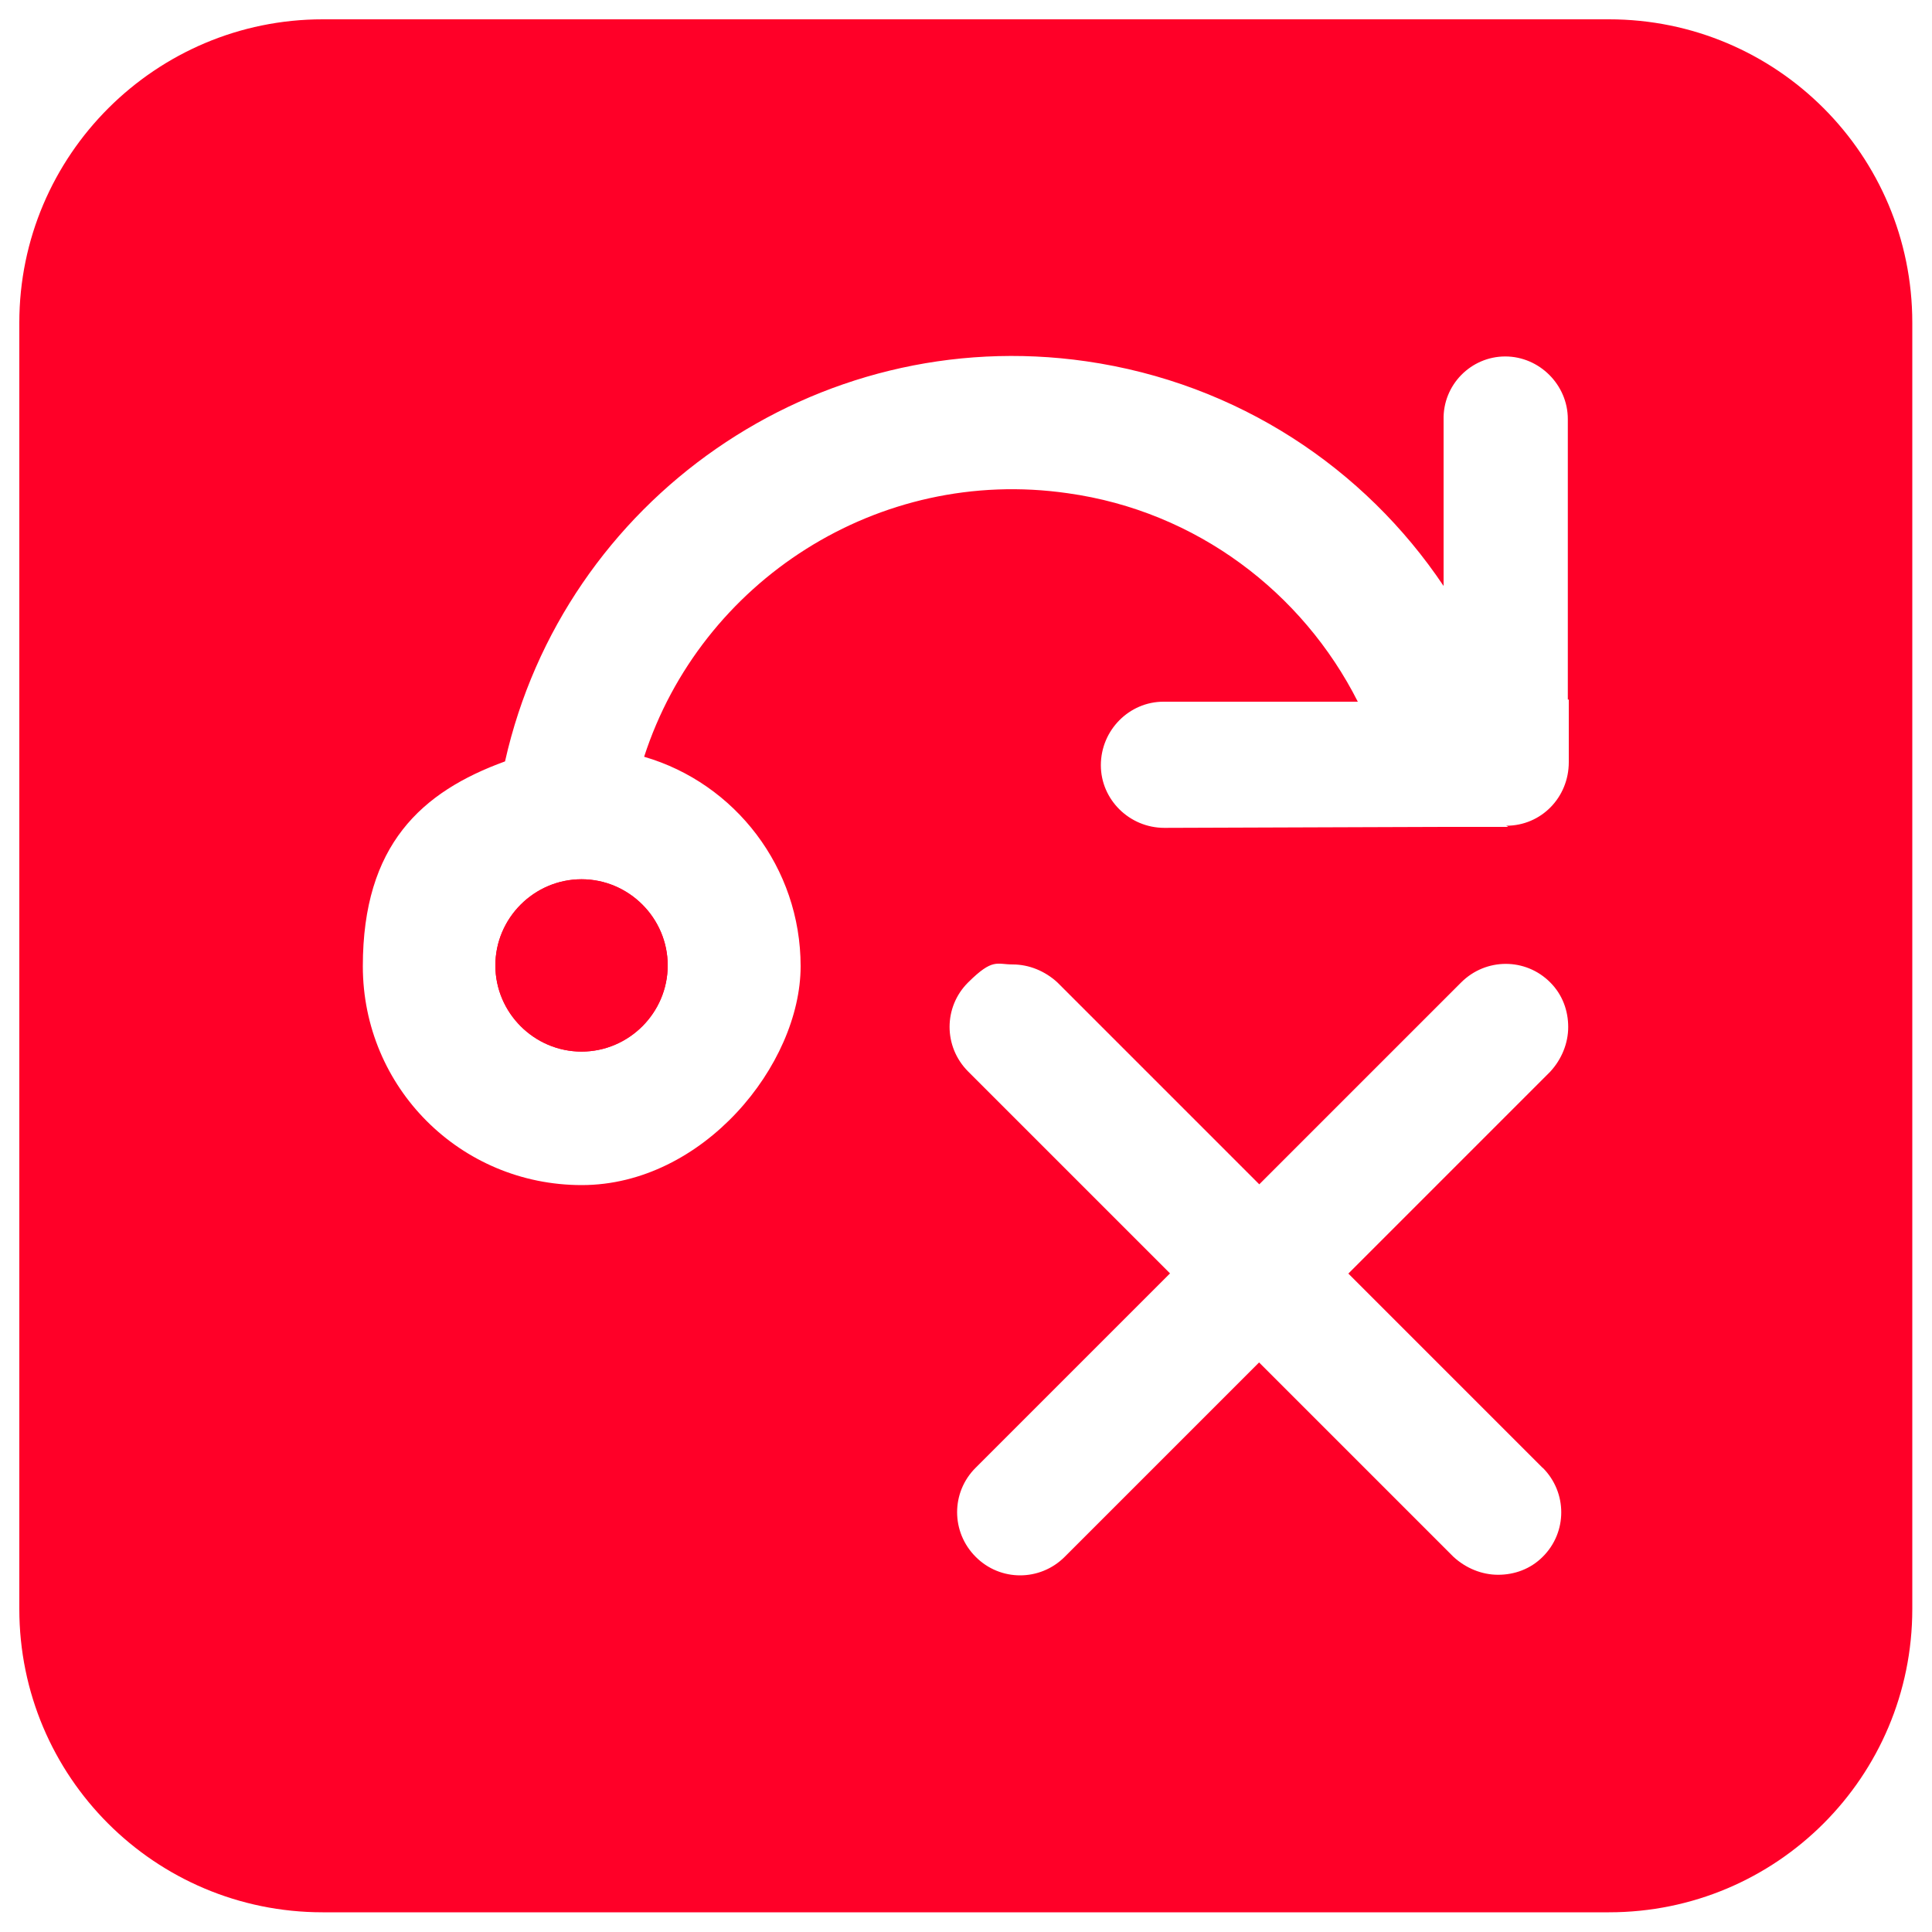 <?xml version="1.0" encoding="UTF-8"?> <svg xmlns="http://www.w3.org/2000/svg" version="1.1" viewBox="0 0 1000 1000"><defs><style> .cls-1 { fill: #ff0028; } </style></defs><g><g id="_Слой_1" data-name="Слой_1"><g><path class="cls-1" d="M345.6,499.7c0,24.5-20.1,44.6-44.6,44.6s-44.6-20.1-44.6-44.6,20.1-44.6,44.6-44.6,44.6,20.1,44.6,44.6Z"></path><path class="cls-1" d="M832.8,10H167C80.7,10,10,80.2,10,167v665.8c0,86.8,70.2,157,157,157h665.8c86.8,0,157-70.2,157-157V167c0-86.8-70.2-157-157-157ZM798.5,759.7c12.8,12.8,12.8,33.4,0,46.1-6.4,6.4-14.7,9.3-23.1,9.3s-16.7-3.4-23.1-9.3l-100.6-100.6-100.6,100.6c-12.8,12.8-33.4,12.8-46.1,0-12.8-12.8-12.8-33.4,0-46.1l100.6-100.6-104.5-104.5c-12.8-12.8-12.8-33.4,0-46.1s14.7-9.3,23.1-9.3,16.7,3.4,23.1,9.3l104.5,104.5,104.5-104.5c12.8-12.8,33.4-12.8,46.1,0,6.4,6.4,9.3,14.7,9.3,23.1s-3.4,16.7-9.3,23.1l-104.5,104.5,100.6,100.6h0ZM780.3,428h-32.4l-145.2.5c-18.2,0-32.9-14.7-32.9-32.4h0c0-18.2,14.7-32.9,32.4-32.9h100.6c-28.5-56.4-83.4-98.6-150.1-107.9-98.1-14.2-189.9,45.6-219.3,136.4,47.1,13.7,81,57.4,81,108.4s-50.5,113.3-113.3,113.3-113.3-50.5-113.3-113.3,30.4-90.3,73.6-106c30.4-135.4,160.9-227.2,300.8-207.1,78.5,11.3,144.2,55.4,185,116.3v-85.9c-.5-18.2,14.2-32.9,31.9-32.9h0c17.7,0,32.4,14.7,32.4,32.4v145.2h.5v32.4c0,18.2-14.2,32.9-32.4,32.9l1,.5Z"></path><path class="cls-1" d="M345.6,499.7c0,24.5-20.1,44.6-44.6,44.6s-44.6-20.1-44.6-44.6,20.1-44.6,44.6-44.6,44.6,20.1,44.6,44.6Z"></path></g></g></g></svg> 